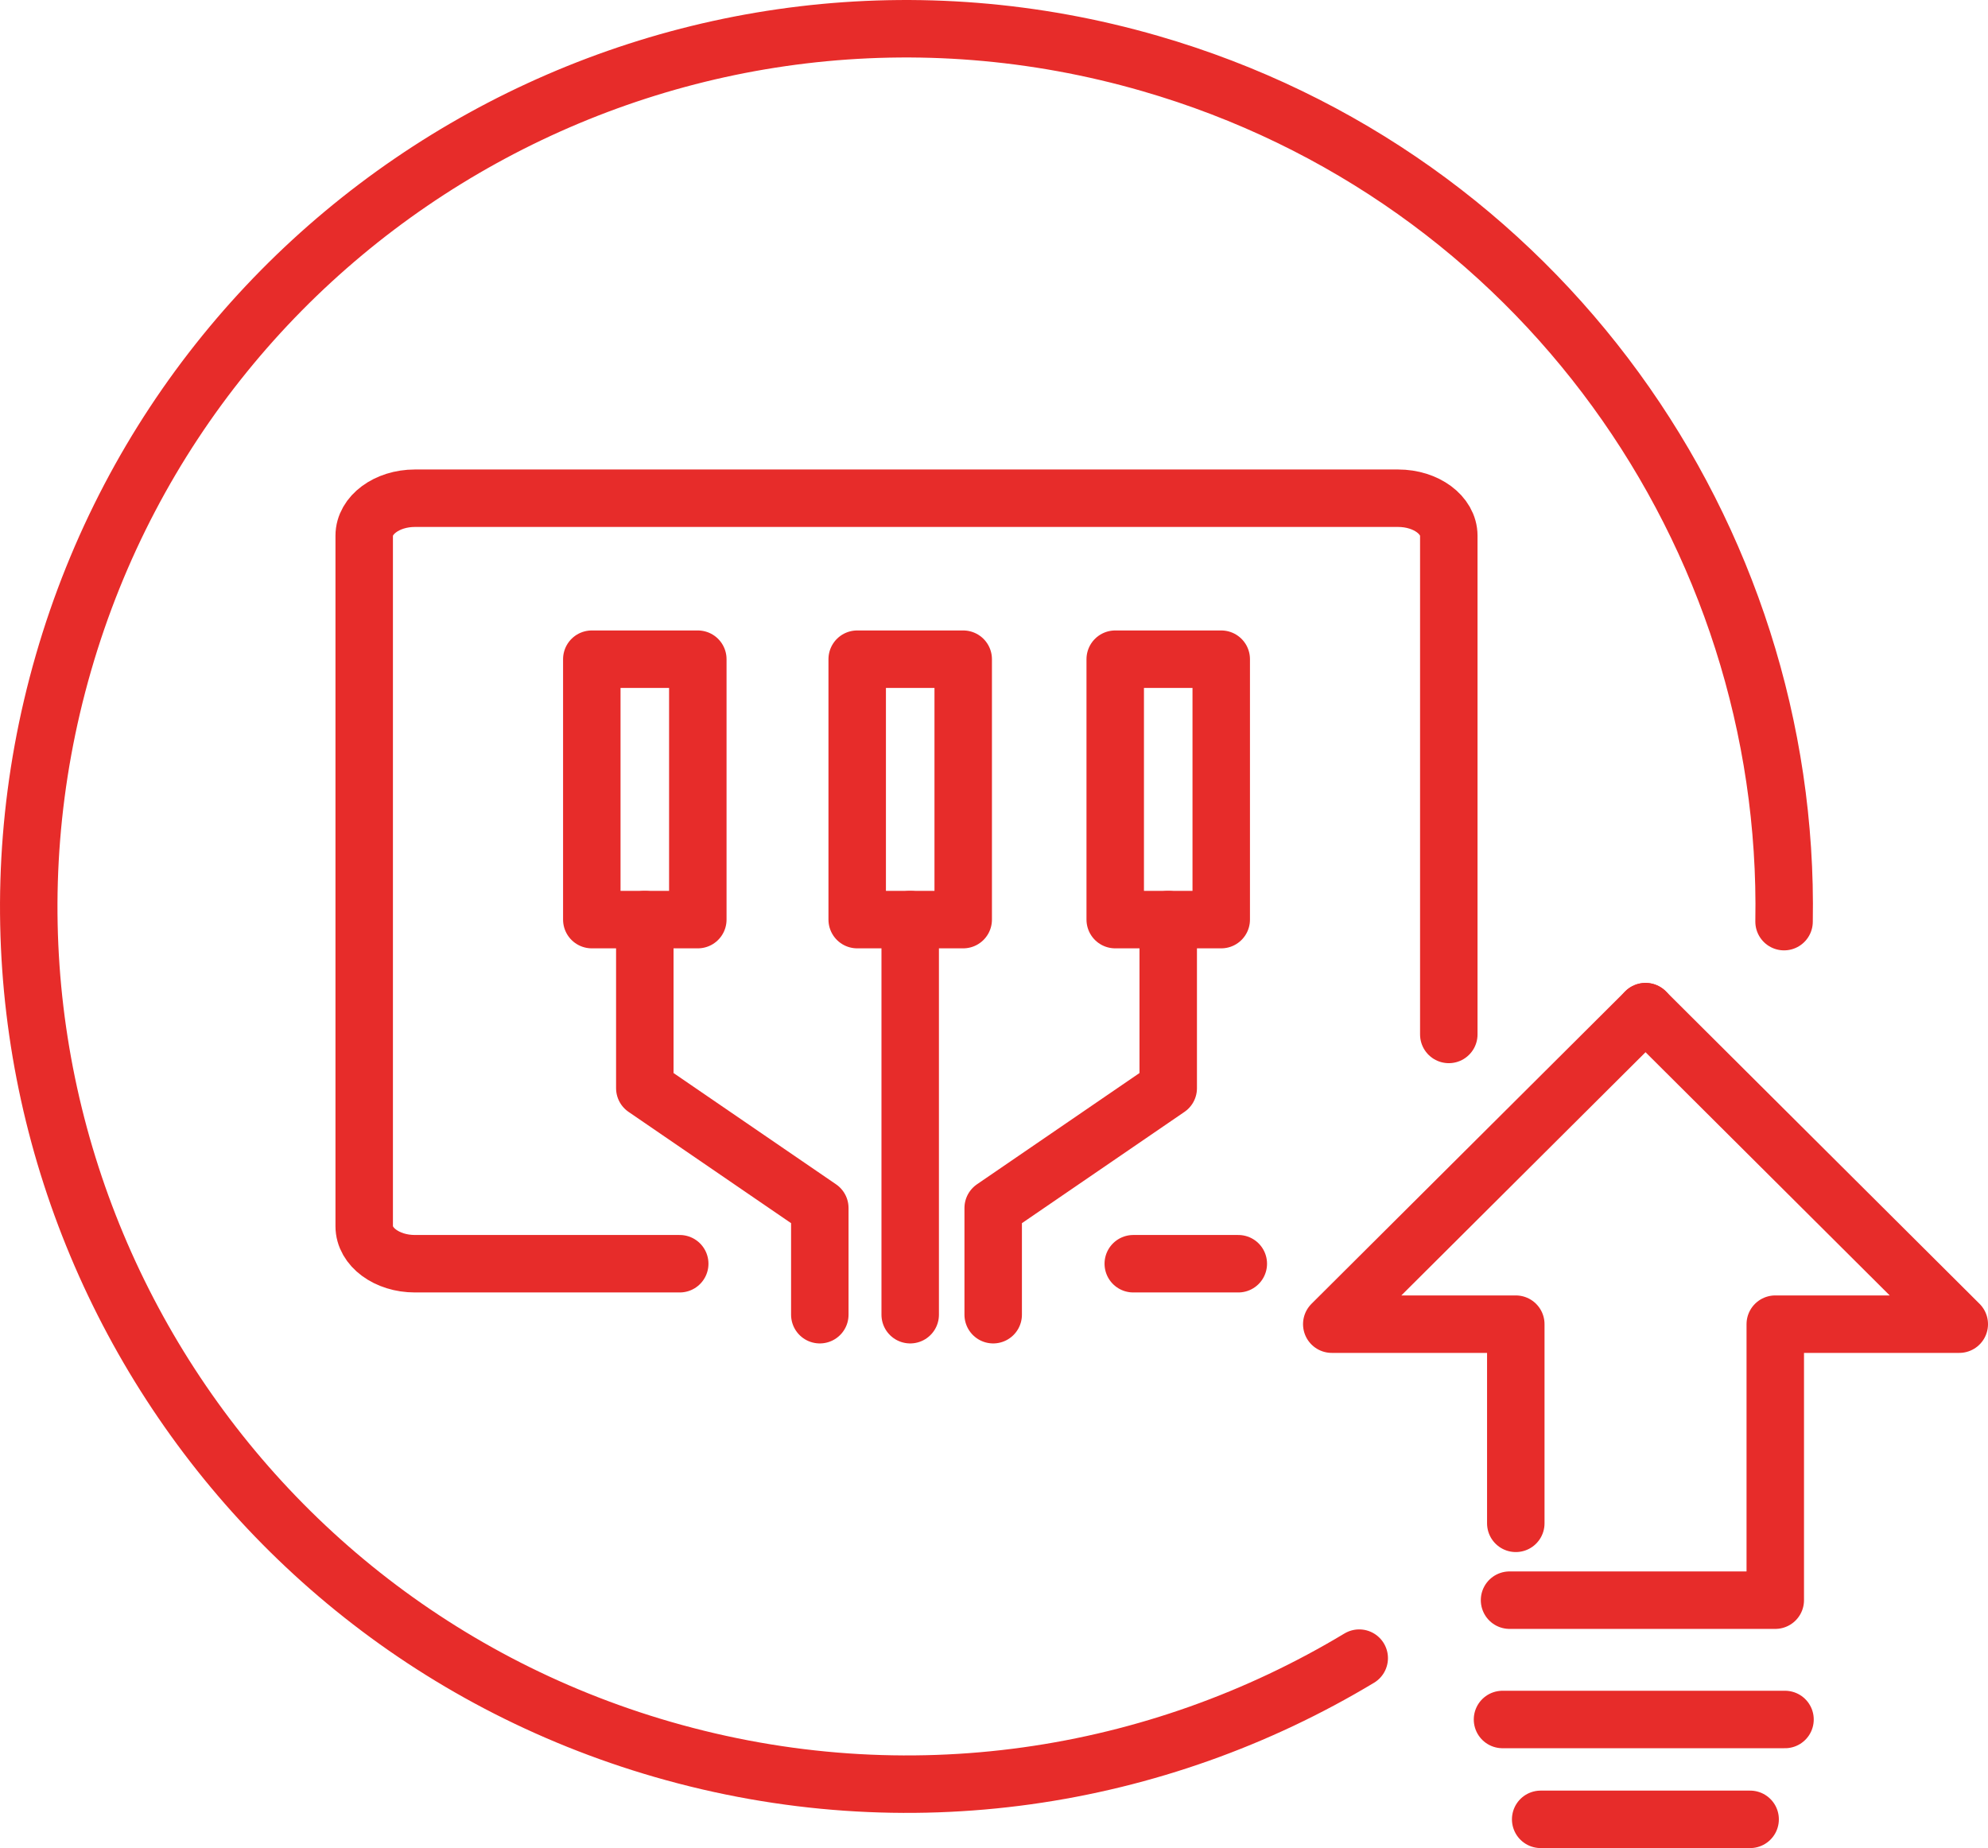 <?xml version="1.0" encoding="UTF-8"?>
<svg id="Layer_2" data-name="Layer 2" xmlns="http://www.w3.org/2000/svg" viewBox="0 0 588.1 546.72">
  <defs>
    <style>
      .cls-1 {
        fill: none;
        stroke: #e72c2a;
        stroke-linecap: round;
        stroke-linejoin: round;
        stroke-width: 17px;
      }
    </style>
  </defs>
  <g id="Layer_1-2" data-name="Layer 1">
    <g>
      <path class="cls-1" d="M201.08,373.85H122.74c-8.29,0-15-4.96-15-11.09V158.48c0-6.12,6.72-11.09,15-11.09H413.59c8.29,0,15,4.96,15,11.09v147.54"/>
      <line class="cls-1" x1="335.25" y1="373.85" x2="366.32" y2="373.85"/>
      <polyline class="cls-1" points="190.75 272.05 190.75 321.92 242.52 357.37 242.52 388.93"/>
      <polyline class="cls-1" points="269.26 388.93 269.26 322.7 269.26 272.05"/>
      <polyline class="cls-1" points="345.59 272.05 345.59 321.92 293.81 357.37 293.81 388.93"/>
      <rect class="cls-1" x="175.07" y="195.01" width="31.36" height="77.04"/>
      <rect class="cls-1" x="253.58" y="195.01" width="31.36" height="77.04"/>
      <rect class="cls-1" x="329.91" y="195.01" width="31.36" height="77.04"/>
    </g>
    <path class="cls-1" d="M402.09,490.53c-59.75,35.96-133.73,47.9-206.01,27.01C58.35,477.73-21.03,333.81,18.78,196.08,58.59,58.35,202.51-21.03,340.24,18.78c115.2,33.3,189.58,139.44,187.53,253.87"/>
    <g>
      <polyline class="cls-1" points="448.41 450.65 448.41 391.73 393.97 391.73 486.79 299.28"/>
      <polyline class="cls-1" points="486.79 299.28 579.6 391.73 525.17 391.73 525.17 473.38 446.56 473.38"/>
      <line class="cls-1" x1="444.48" y1="508.68" x2="528.05" y2="508.68"/>
      <line class="cls-1" x1="455.77" y1="538.22" x2="517.73" y2="538.22"/>
    </g>
  </g>
</svg>